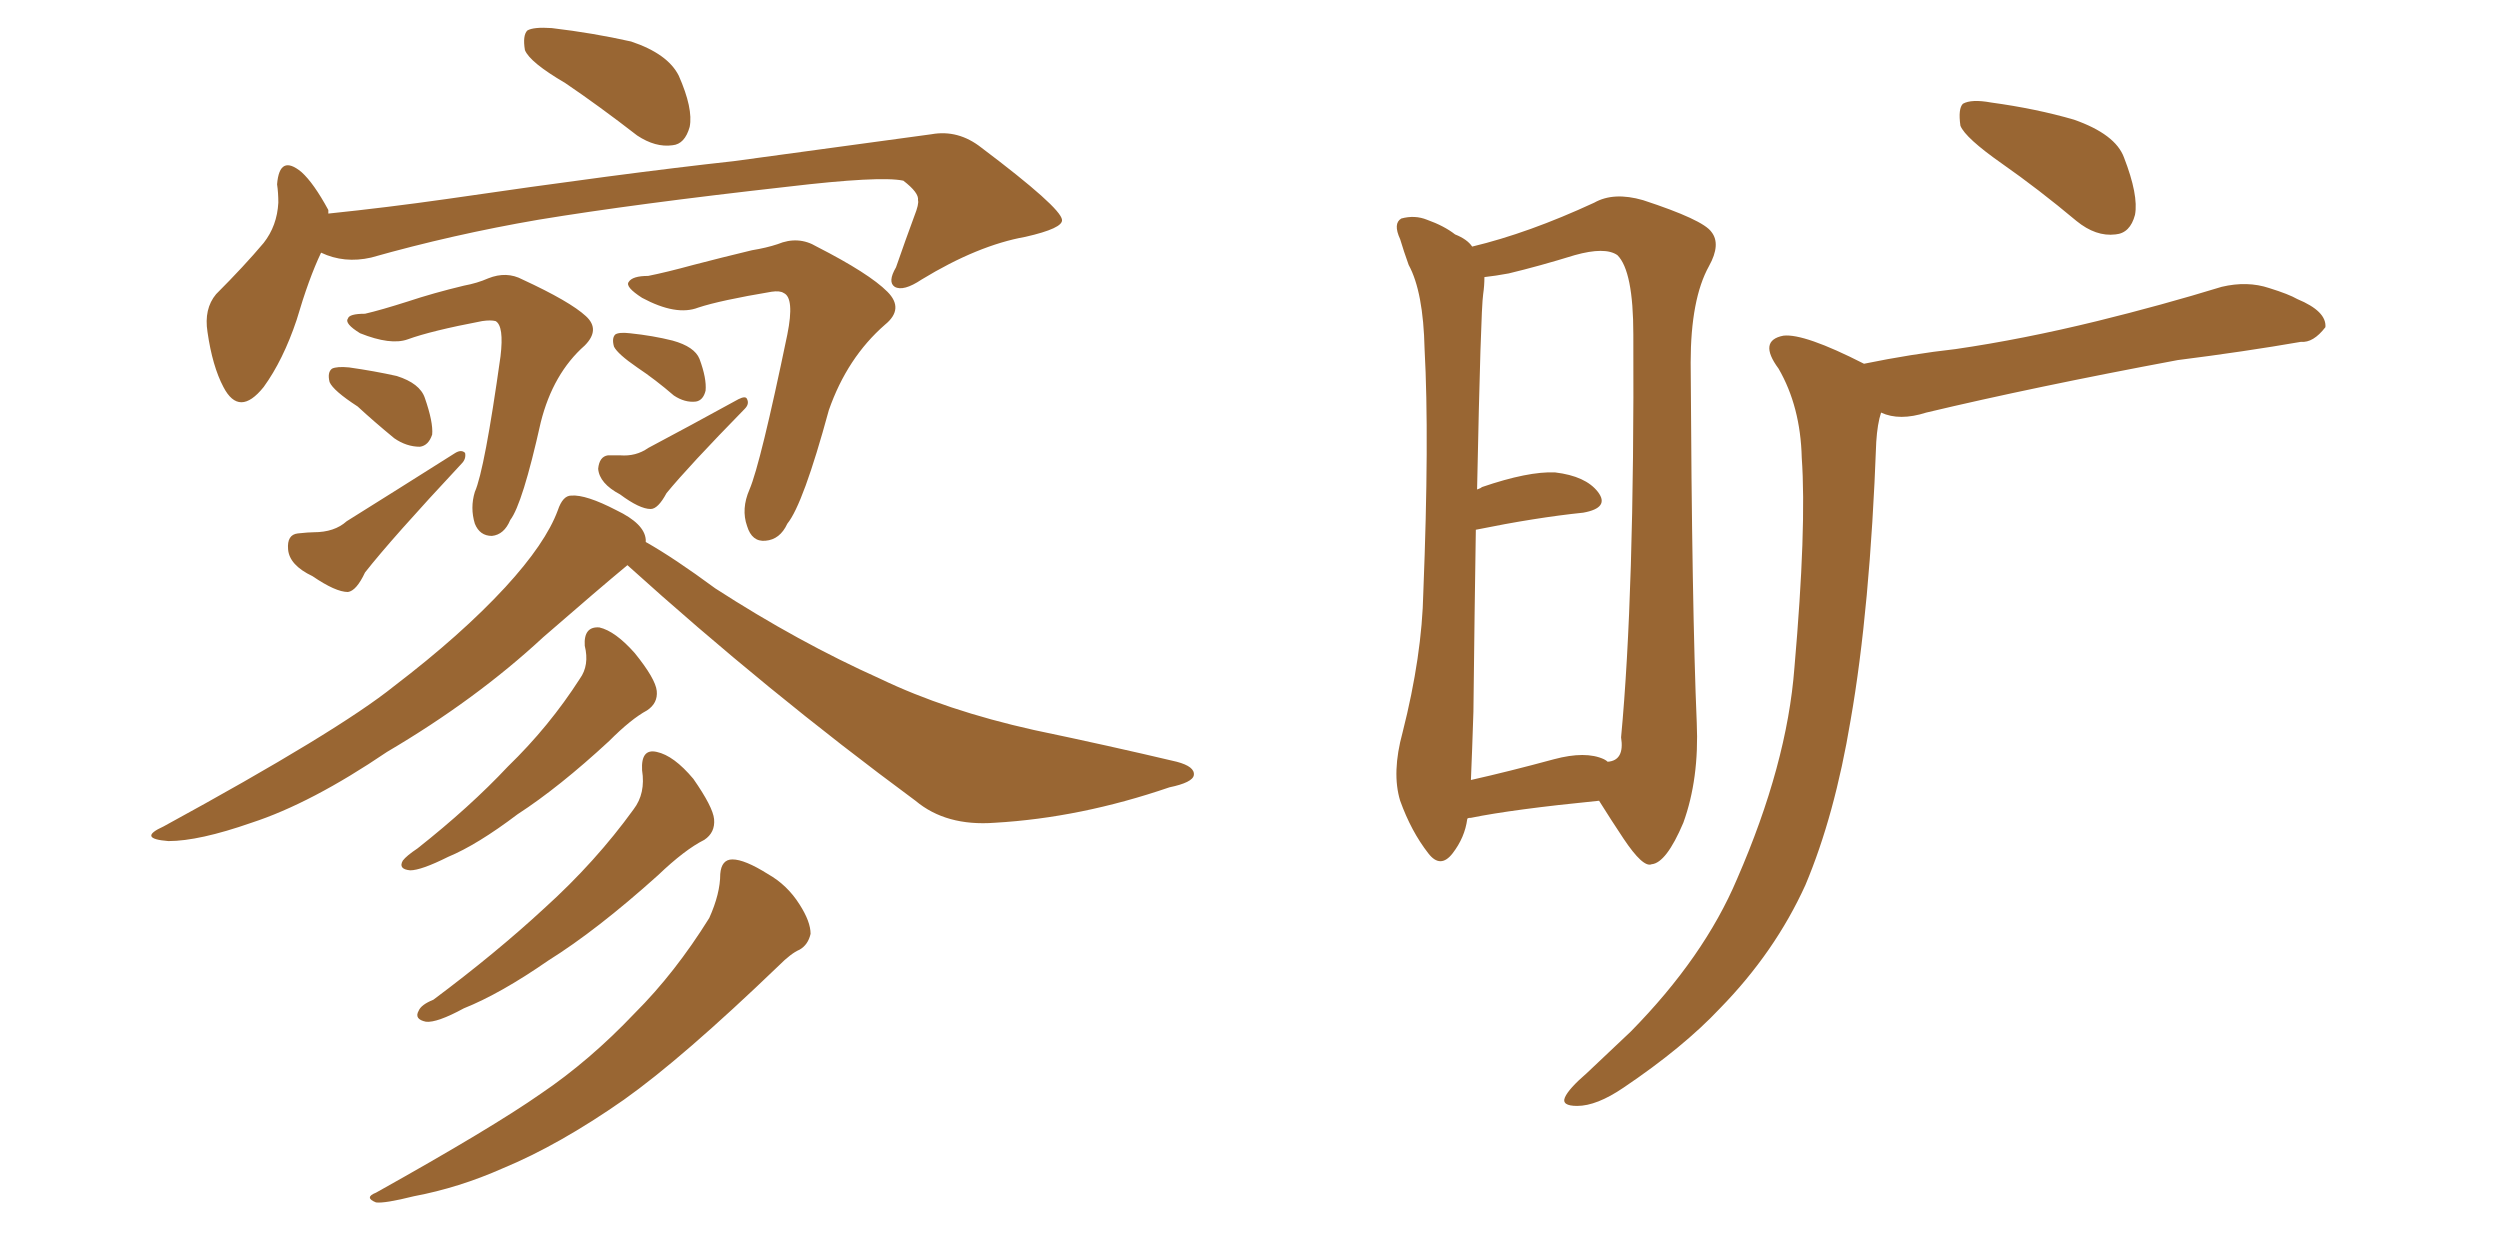 <svg xmlns="http://www.w3.org/2000/svg" xmlns:xlink="http://www.w3.org/1999/xlink" width="300" height="150"><path fill="#996633" padding="10" d="M67.82 9.96L67.82 9.96Q63.57 7.47 62.99 6.01L62.99 6.01Q62.70 4.25 63.28 3.66L63.28 3.66Q64.01 3.22 66.21 3.37L66.21 3.37Q71.19 3.96 75.73 4.98L75.73 4.98Q80.13 6.45 81.45 9.08L81.45 9.08Q83.20 13.04 82.76 15.23L82.76 15.23Q82.18 17.29 80.71 17.43L80.71 17.43Q78.66 17.72 76.46 16.26L76.46 16.26Q71.92 12.74 67.82 9.96ZM38.53 30.32L38.53 30.32Q37.06 33.40 35.60 38.38L35.60 38.38Q33.98 43.21 31.64 46.44L31.64 46.44Q28.71 50.10 26.81 46.44L26.81 46.44Q25.49 43.95 24.90 39.84L24.90 39.84Q24.46 37.06 25.93 35.30L25.93 35.30Q29.30 31.93 31.64 29.15L31.64 29.15Q33.25 27.10 33.40 24.32L33.40 24.32Q33.40 23.14 33.25 22.12L33.25 22.12Q33.54 18.46 36.18 20.65L36.18 20.65Q37.65 21.97 39.40 25.20L39.40 25.20Q39.40 25.49 39.40 25.63L39.40 25.63Q46.44 24.90 53.61 23.88L53.61 23.88Q74.71 20.80 88.04 19.34L88.04 19.34Q101.07 17.58 111.77 16.11L111.77 16.11Q114.99 15.53 117.77 17.72L117.77 17.72Q127.29 24.90 127.44 26.37L127.44 26.37Q127.59 27.39 123.05 28.42L123.05 28.42Q117.33 29.44 110.60 33.54L110.60 33.54Q108.40 35.01 107.37 34.42L107.37 34.42Q106.49 33.84 107.52 32.08L107.52 32.08Q108.69 28.71 109.72 25.93L109.72 25.93Q110.30 24.46 110.16 24.02L110.16 24.02Q110.30 23.14 108.40 21.68L108.40 21.68Q105.62 21.09 94.48 22.41L94.48 22.41Q76.17 24.46 64.60 26.37L64.60 26.37Q54.35 28.13 44.53 30.91L44.53 30.91Q41.31 31.64 38.53 30.32ZM43.80 37.65L43.80 37.65Q45.70 37.21 48.93 36.18L48.93 36.18Q52.00 35.16 55.66 34.28L55.66 34.28Q57.28 33.98 58.59 33.40L58.59 33.40Q60.79 32.52 62.70 33.54L62.70 33.54Q68.41 36.18 70.31 37.94L70.31 37.94Q72.07 39.55 70.17 41.46L70.17 41.46Q66.36 44.82 64.89 50.68L64.89 50.68Q62.70 60.50 61.23 62.40L61.23 62.40Q60.50 64.16 59.03 64.31L59.03 64.31Q57.57 64.31 56.98 62.84L56.98 62.84Q56.40 60.94 56.98 59.03L56.98 59.03Q58.15 56.40 60.06 42.77L60.06 42.77Q60.50 39.11 59.47 38.53L59.47 38.53Q58.89 38.38 57.86 38.53L57.86 38.53Q51.71 39.70 48.93 40.72L48.93 40.72Q46.88 41.46 43.21 39.99L43.21 39.99Q41.31 38.82 41.75 38.23L41.75 38.23Q41.89 37.65 43.80 37.65ZM42.92 48.78L42.92 48.78Q39.99 46.88 39.55 45.85L39.55 45.85Q39.26 44.68 39.84 44.24L39.84 44.24Q40.43 43.95 41.89 44.09L41.89 44.09Q44.97 44.53 47.61 45.12L47.61 45.12Q50.39 46.00 50.98 47.75L50.98 47.75Q52.00 50.68 51.86 52.15L51.86 52.15Q51.42 53.47 50.39 53.61L50.39 53.61Q48.78 53.61 47.31 52.59L47.31 52.59Q44.82 50.54 42.92 48.78ZM35.74 64.01L35.74 64.01Q37.06 63.87 37.65 63.87L37.65 63.87Q40.14 63.87 41.60 62.55L41.60 62.55Q47.46 58.89 54.64 54.35L54.64 54.35Q55.37 53.91 55.81 54.35L55.81 54.35Q55.96 55.08 55.37 55.66L55.37 55.66Q47.02 64.60 43.80 68.70L43.80 68.70Q42.77 70.90 41.75 71.04L41.75 71.04Q40.28 71.04 37.50 69.14L37.50 69.14Q34.72 67.82 34.57 65.92L34.57 65.92Q34.42 64.16 35.74 64.01ZM77.78 33.11L77.78 33.11Q79.98 32.67 83.20 31.79L83.20 31.79Q86.57 30.91 90.23 30.03L90.23 30.03Q91.99 29.74 93.31 29.30L93.31 29.30Q95.80 28.27 98.00 29.59L98.00 29.59Q104.30 32.81 106.49 35.01L106.49 35.01Q108.54 37.06 106.20 38.96L106.20 38.96Q101.66 42.92 99.46 49.22L99.46 49.22Q96.39 60.50 94.48 62.84L94.48 62.84Q93.60 64.75 91.85 64.89L91.85 64.89Q90.23 65.04 89.65 63.13L89.65 63.13Q88.92 61.08 89.94 58.74L89.94 58.74Q91.26 55.66 94.48 40.14L94.48 40.14Q95.36 35.74 94.04 35.16L94.04 35.16Q93.60 34.86 92.58 35.01L92.58 35.01Q86.43 36.04 83.79 36.91L83.79 36.91Q81.15 37.94 77.05 35.74L77.05 35.74Q75 34.42 75.44 33.84L75.44 33.84Q75.88 33.11 77.78 33.11ZM76.46 44.09L76.46 44.09Q74.12 42.48 73.68 41.60L73.68 41.60Q73.39 40.58 73.83 40.14L73.83 40.14Q74.27 39.84 75.59 39.99L75.59 39.99Q78.37 40.28 80.71 40.87L80.71 40.87Q83.35 41.60 83.94 43.07L83.94 43.07Q84.81 45.41 84.67 46.88L84.67 46.88Q84.38 48.05 83.50 48.19L83.50 48.19Q82.18 48.34 80.86 47.46L80.86 47.46Q78.66 45.56 76.46 44.09ZM72.95 54.64L72.95 54.64Q73.83 54.64 74.41 54.64L74.41 54.64Q76.32 54.79 77.78 53.76L77.78 53.76Q82.76 51.12 88.62 47.90L88.62 47.90Q89.50 47.46 89.65 47.90L89.65 47.90Q89.94 48.49 89.36 49.07L89.36 49.07Q82.62 55.96 79.98 59.18L79.98 59.18Q78.96 61.08 78.08 61.08L78.08 61.08Q76.76 61.08 74.41 59.33L74.41 59.33Q71.92 58.01 71.78 56.25L71.78 56.25Q71.92 54.79 72.95 54.64ZM70.17 77.49L70.17 77.49Q70.02 75.15 71.92 75.29L71.92 75.29Q73.83 75.73 76.17 78.37L76.17 78.37Q78.66 81.45 78.81 82.91L78.81 82.91Q78.96 84.38 77.64 85.25L77.64 85.25Q75.73 86.28 73.10 88.92L73.10 88.92Q67.09 94.48 62.11 97.71L62.11 97.71Q57.28 101.37 53.76 102.83L53.76 102.83Q50.54 104.44 49.22 104.44L49.22 104.44Q47.75 104.30 48.34 103.27L48.34 103.27Q48.78 102.69 50.10 101.81L50.10 101.81Q56.40 96.83 60.94 91.99L60.94 91.99Q65.92 87.16 69.58 81.45L69.58 81.45Q70.75 79.83 70.17 77.49ZM77.05 92.43L77.05 92.43Q76.90 89.79 78.81 90.23L78.81 90.23Q80.86 90.67 83.20 93.46L83.20 93.46Q85.55 96.83 85.69 98.29L85.69 98.29Q85.84 99.90 84.52 100.78L84.52 100.78Q82.18 101.95 78.96 105.03L78.96 105.03Q71.63 111.62 65.77 115.28L65.77 115.28Q60.06 119.24 55.66 121.00L55.66 121.00Q52.44 122.75 51.12 122.61L51.12 122.61Q49.66 122.31 50.24 121.29L50.24 121.29Q50.54 120.56 52.00 119.97L52.00 119.97Q59.47 114.40 65.33 108.98L65.33 108.98Q71.48 103.42 76.03 97.12L76.03 97.12Q77.49 95.21 77.05 92.43ZM86.43 104.88L86.43 104.88Q86.57 103.13 87.89 103.13L87.89 103.13Q89.36 103.13 92.14 104.88L92.14 104.88Q94.48 106.20 95.95 108.54L95.95 108.54Q97.27 110.60 97.27 112.06L97.27 112.06Q96.97 113.38 95.95 113.96L95.95 113.96Q94.92 114.40 93.46 115.87L93.46 115.87Q81.88 127.00 74.85 131.98L74.85 131.98Q67.09 137.40 60.35 140.19L60.35 140.19Q55.08 142.53 49.66 143.55L49.66 143.55Q46.14 144.43 45.12 144.29L45.12 144.29Q43.65 143.70 45.12 143.12L45.12 143.12Q59.03 135.35 64.89 131.25L64.89 131.25Q70.75 127.29 76.17 121.58L76.17 121.58Q81.01 116.75 85.11 110.16L85.11 110.16Q86.43 107.23 86.43 104.88ZM77.49 65.04L77.49 65.04L77.49 65.04Q80.86 66.94 85.84 70.61L85.84 70.61Q95.80 77.05 105.62 81.45L105.62 81.45Q113.53 85.25 124.07 87.60L124.07 87.60Q133.15 89.50 141.21 91.41L141.21 91.41Q143.41 91.99 143.26 93.02L143.26 93.02Q143.12 93.90 140.33 94.48L140.33 94.48Q129.64 98.14 119.38 98.73L119.38 98.73Q113.53 99.17 109.86 96.09L109.86 96.09Q91.99 82.91 75.29 67.82L75.29 67.82Q71.92 70.61 65.19 76.46L65.19 76.46Q57.13 83.94 46.44 90.23L46.44 90.23Q37.35 96.39 30.18 98.73L30.18 98.73Q23.88 100.93 20.21 100.93L20.21 100.93Q16.41 100.63 19.63 99.17L19.63 99.17Q40.58 87.74 47.31 82.32L47.31 82.32Q55.37 76.17 60.64 70.46L60.64 70.46Q65.48 65.19 66.94 61.23L66.94 61.23Q67.53 59.47 68.55 59.47L68.55 59.47Q70.31 59.33 73.97 61.23L73.97 61.23Q77.34 62.84 77.49 64.75L77.49 64.75Q77.49 64.89 77.49 65.04ZM176.07 98.29L176.07 98.29Q175.78 100.49 174.32 102.39L174.32 102.39Q172.85 104.30 171.39 102.39L171.39 102.39Q169.34 99.76 168.02 96.09L168.02 96.09Q166.99 92.72 168.31 87.89L168.31 87.89Q170.65 78.66 170.80 71.04L170.80 71.04Q171.53 52.59 170.95 41.89L170.95 41.89Q170.80 35.01 169.04 31.79L169.04 31.79Q168.46 30.18 168.02 28.71L168.02 28.71Q167.14 26.81 168.16 26.22L168.16 26.22Q169.78 25.78 171.24 26.37L171.24 26.37Q173.29 27.10 174.61 28.13L174.61 28.13Q176.07 28.71 176.66 29.59L176.66 29.59Q183.40 27.98 191.31 24.32L191.31 24.32Q193.65 23.00 197.17 24.02L197.17 24.02Q204.35 26.37 205.37 27.83L205.37 27.83Q206.54 29.30 205.08 31.93L205.08 31.93Q202.88 35.89 202.88 43.51L202.88 43.51Q203.03 73.10 203.61 86.72L203.61 86.72Q203.91 93.46 202.00 98.73L202.00 98.73Q199.95 103.56 198.19 103.71L198.19 103.71Q197.17 104.15 194.82 100.63L194.82 100.63Q193.36 98.44 191.89 96.09L191.89 96.09Q181.49 97.12 176.51 98.14L176.51 98.14Q176.07 98.14 176.07 98.29ZM192.48 91.11L192.48 91.11Q192.77 91.26 192.92 91.41L192.92 91.41Q194.97 91.26 194.53 88.48L194.53 88.48Q196.14 71.34 196.00 40.14L196.00 40.14Q196.00 32.52 194.09 30.62L194.09 30.62Q192.63 29.59 188.96 30.62L188.96 30.62Q184.72 31.93 181.05 32.81L181.05 32.81Q179.44 33.11 178.13 33.25L178.13 33.25Q178.13 34.28 177.98 35.30L177.98 35.30Q177.69 37.21 177.25 58.74L177.25 58.74Q177.69 58.59 177.83 58.45L177.83 58.45Q183.40 56.54 186.62 56.69L186.62 56.69Q190.28 57.13 191.75 59.03L191.75 59.03Q193.21 60.94 189.99 61.52L189.99 61.52Q184.28 62.11 177.10 63.57L177.10 63.57Q176.95 72.95 176.81 85.40L176.81 85.40Q176.66 90.09 176.51 93.60L176.51 93.60Q181.05 92.58 186.47 91.11L186.47 91.11Q190.28 90.09 192.48 91.11ZM240.23 19.63L240.23 19.63Q235.84 16.55 235.25 15.09L235.25 15.09Q234.96 13.04 235.55 12.45L235.55 12.45Q236.57 11.87 238.92 12.30L238.92 12.30Q244.34 13.04 248.88 14.36L248.88 14.36Q253.86 16.11 254.88 18.90L254.88 18.90Q256.64 23.44 256.20 25.78L256.20 25.78Q255.62 27.98 253.86 28.13L253.86 28.13Q251.51 28.42 249.17 26.51L249.17 26.51Q244.63 22.71 240.23 19.63ZM223.68 43.65L223.68 43.65L223.68 43.65Q229.39 42.48 234.67 41.89L234.67 41.89Q242.72 40.72 251.66 38.53L251.66 38.53Q259.42 36.62 266.60 34.42L266.60 34.42Q269.68 33.69 272.31 34.57L272.31 34.57Q274.66 35.30 275.68 35.89L275.68 35.89Q279.20 37.35 279.05 39.26L279.05 39.26Q277.59 41.16 276.12 41.02L276.12 41.02Q269.38 42.19 261.33 43.21L261.33 43.21Q244.04 46.44 231.15 49.51L231.15 49.51Q227.93 50.54 225.73 49.51L225.73 49.51Q225.29 50.83 225.15 53.03L225.15 53.03Q224.41 73.10 222.07 86.43L222.07 86.43Q220.17 97.85 216.65 106.20L216.65 106.20Q212.99 114.26 206.40 121.00L206.40 121.00Q202.00 125.68 194.82 130.52L194.82 130.52Q191.60 132.71 189.26 132.71L189.26 132.71Q187.35 132.71 187.79 131.69L187.79 131.69Q188.23 130.66 190.43 128.76L190.43 128.76Q192.92 126.42 195.70 123.78L195.70 123.78Q204.49 114.84 208.45 105.47L208.45 105.47Q214.45 91.70 215.33 80.13L215.33 80.13Q216.80 63.28 216.21 54.93L216.21 54.93Q216.06 48.78 213.43 44.24L213.43 44.24Q210.94 40.87 214.01 40.28L214.01 40.28Q216.50 39.99 223.68 43.65Z"/></svg>